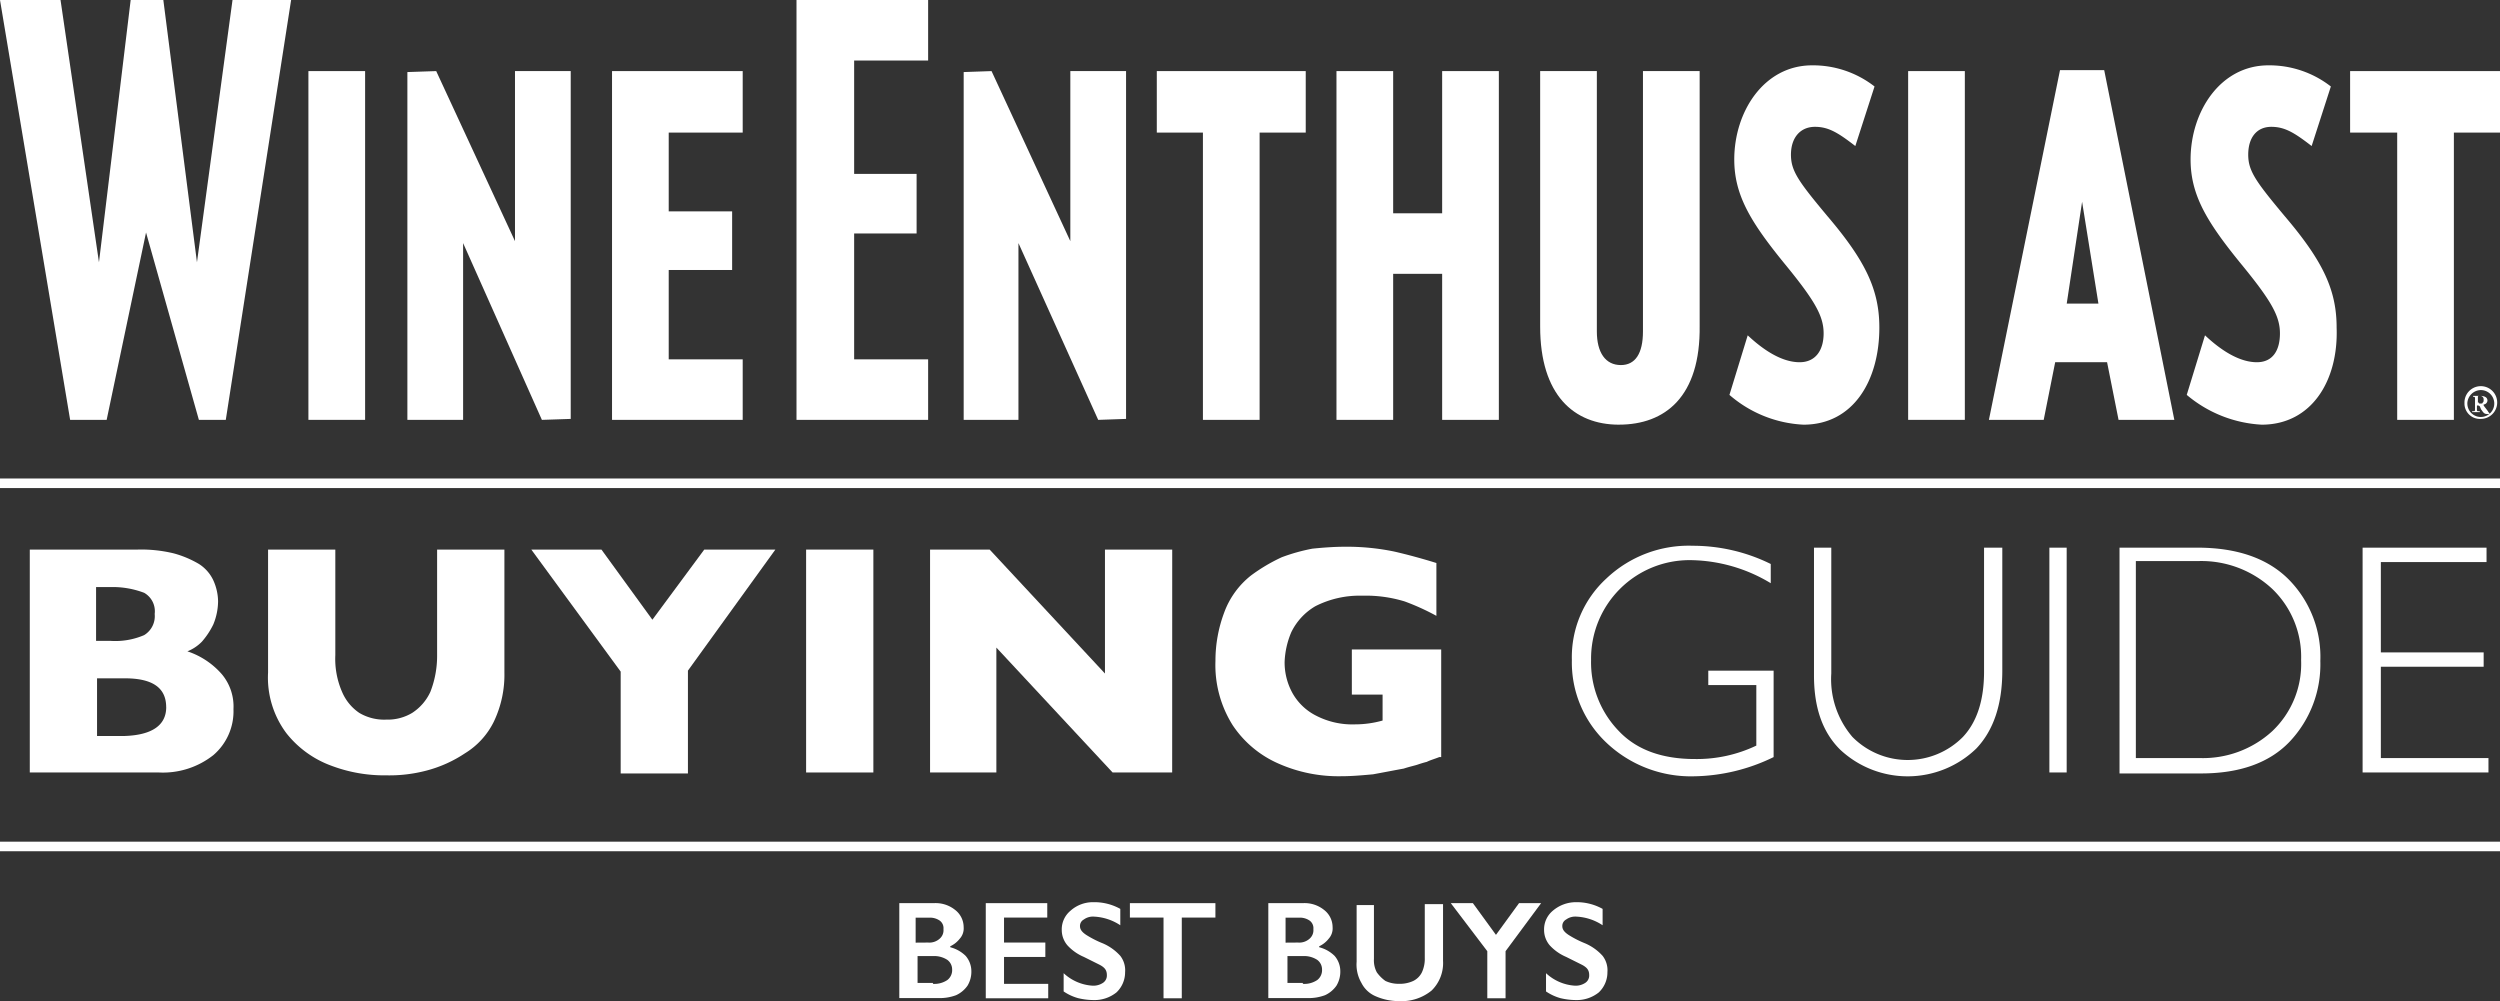 <svg id="Layer_2" data-name="Layer 2" xmlns="http://www.w3.org/2000/svg" viewBox="0 0 261.199 104.6"><rect x="0" y="0" width="261.199" height="104.6" fill="#333333" stroke="none"/><defs><style>.cls-1{fill:#fff;}.cls-2{fill:none;stroke:#fff;stroke-miterlimit:10;}</style></defs><title>about--wine-logo</title><g id="Background_Images" data-name="Background/Images"><polyline class="cls-1" points="23.59 43.868 20.779 43.868 15.258 24.293 11.143 43.868 7.328 43.868 0 0 6.324 0 10.34 27.405 13.652 0 17.065 0 20.579 27.405 24.293 0 30.416 0 23.59 43.868"/><rect class="cls-1" x="32.223" y="7.428" width="5.923" height="36.439"/><polyline class="cls-1" points="56.617 43.868 48.385 25.397 48.385 43.868 42.563 43.868 42.563 7.529 45.574 7.428 53.806 25.196 53.806 7.428 59.628 7.428 59.628 43.767 56.617 43.868"/><polyline class="cls-1" points="63.945 43.868 63.945 7.428 77.597 7.428 77.597 13.853 69.867 13.853 69.867 22.084 76.493 22.084 76.493 28.208 69.867 28.208 69.867 37.544 77.597 37.544 77.597 43.868 63.945 43.868"/><polyline class="cls-1" points="83.218 43.868 83.218 0 96.971 0 96.971 6.324 89.241 6.324 89.241 18.169 95.766 18.169 95.766 24.393 89.241 24.393 89.241 37.544 96.971 37.544 96.971 43.868 83.218 43.868"/><polyline class="cls-1" points="114.739 43.868 106.407 25.397 106.407 43.868 100.685 43.868 100.685 7.529 103.596 7.428 111.828 25.196 111.828 7.428 117.65 7.428 117.65 43.767 114.739 43.868"/><polyline class="cls-1" points="131.603 13.853 131.603 43.868 125.681 43.868 125.681 13.853 120.862 13.853 120.862 7.428 136.422 7.428 136.422 13.853 131.603 13.853"/><polyline class="cls-1" points="150.676 43.868 150.676 28.609 145.557 28.609 145.557 43.868 139.634 43.868 139.634 7.428 145.557 7.428 145.557 22.285 150.676 22.285 150.676 7.428 156.599 7.428 156.599 43.868 150.676 43.868"/><path class="cls-1" d="M169.547,44.77c-4.718,0-8.232-3.112-8.232-10.239V7.828h5.923v27.2c0,2.209.9,3.514,2.51,3.514,1.5,0,2.308-1.2,2.308-3.514V7.828h5.923v26.6c.1,7.429-3.614,10.34-8.432,10.34" transform="translate(-0.4 -0.4)"/><path class="cls-1" d="M188.821,44.77a12.725,12.725,0,0,1-7.73-3.112L183,35.434c1.707,1.606,3.614,2.811,5.421,2.811,1.707,0,2.51-1.3,2.51-3.012,0-1.807-.9-3.413-4.116-7.328-3.514-4.316-5.22-7.127-5.22-10.841,0-5.019,3.112-9.838,8.131-9.838a10.463,10.463,0,0,1,6.525,2.209l-2.008,6.223c-1.807-1.4-2.81-2.007-4.216-2.007-1.506,0-2.509,1.1-2.509,2.911,0,1.706.8,2.811,3.814,6.424,4.015,4.718,5.421,7.73,5.421,11.645,0,5.521-2.711,10.139-7.93,10.139" transform="translate(-0.4 -0.4)"/><rect class="cls-1" x="199.362" y="7.428" width="5.923" height="36.439"/><path class="cls-1" d="M221.746,44.268l-1.2-6.023h-5.421l-1.2,6.023H208.2l7.428-36.54h4.618l7.328,36.54h-5.823m-3.814-22.787-1.606,10.64h3.312Z" transform="translate(-0.4 -0.4)"/><path class="cls-1" d="M236.7,44.77a13.217,13.217,0,0,1-7.83-3.112l1.907-6.224c1.707,1.606,3.614,2.811,5.421,2.811,1.706,0,2.409-1.3,2.409-3.012,0-1.807-.9-3.413-4.116-7.328-3.513-4.316-5.22-7.127-5.22-10.841,0-5.019,3.112-9.838,8.131-9.838a10.461,10.461,0,0,1,6.525,2.209l-2.007,6.223c-1.807-1.4-2.811-2.007-4.217-2.007-1.5,0-2.409,1.1-2.409,2.911,0,1.706.8,2.811,3.815,6.424,4.015,4.718,5.421,7.73,5.421,11.645.2,5.521-2.61,10.139-7.83,10.139" transform="translate(-0.4 -0.4)"/><polyline class="cls-1" points="256.38 13.853 256.38 43.868 250.458 43.868 250.458 13.853 245.539 13.853 245.539 7.428 261.199 7.428 261.199 13.853 256.38 13.853"/><path class="cls-1" d="M258.989,42.16c0-.3,0-.3-.2-.3h0v-.1h.7c.4,0,.8.1.8.5a.432.432,0,0,1-.4.4v.1c.2.3.4.5.5.7l.1.1v.1h-.2c-.3,0-.4-.1-.6-.4-.1-.1-.1-.2-.2-.4a.353.353,0,0,0-.2-.1c-.1,0-.1,0-.1.1v.2c0,.3,0,.3.2.3h.1v.1h-.8v-.1h.1c.2,0,.2,0,.2-.3v-.9m.4.3c0,.1,0,.1.2.1.1,0,.2,0,.2-.1.1-.1.1-.1.1-.3a.368.368,0,0,0-.4-.4c-.1,0-.2,0-.2.1v.6Zm-1.5.1a1.71,1.71,0,1,1,1.706,1.606A1.611,1.611,0,0,1,257.885,42.561Zm.3,0a1.406,1.406,0,1,0,1.405-1.405A1.436,1.436,0,0,0,258.186,42.561Z" transform="translate(-0.4 -0.4)"/><line class="cls-2" y1="50.493" x2="261.199" y2="50.493"/><line class="cls-2" y1="88.438" x2="261.199" y2="88.438"/><path class="cls-1" d="M24.793,74.483A6.027,6.027,0,0,1,22.685,79.3a8.5,8.5,0,0,1-5.722,1.807H3.512V57.82H14.755a14.351,14.351,0,0,1,3.814.4,10.711,10.711,0,0,1,2.61,1.1,4.058,4.058,0,0,1,1.506,1.707,5.473,5.473,0,0,1,.5,2.208,6.47,6.47,0,0,1-.5,2.41,8.09,8.09,0,0,1-1.2,1.806,4.372,4.372,0,0,1-1.506,1,8.18,8.18,0,0,1,3.614,2.409A5.242,5.242,0,0,1,24.793,74.483Zm-8.231-9.938a2.217,2.217,0,0,0-1.1-2.208,9.229,9.229,0,0,0-3.514-.6H10.438v5.621h1.506a7.613,7.613,0,0,0,3.514-.6A2.317,2.317,0,0,0,16.562,64.545Zm1.2,9.738c0-2.008-1.4-3.012-4.316-3.012H10.539v6.023H13.45C16.261,77.194,17.766,76.19,17.766,74.283Z" transform="translate(-0.4 -0.4)"/><path class="cls-1" d="M53.1,70.669A11.337,11.337,0,0,1,52,75.788,8,8,0,0,1,48.986,79.1a13.3,13.3,0,0,1-4.016,1.807,15.16,15.16,0,0,1-4.216.5,15.609,15.609,0,0,1-5.722-1,10.625,10.625,0,0,1-4.718-3.413,9.7,9.7,0,0,1-1.907-6.324V57.82h7.027V68.862a8.631,8.631,0,0,0,.7,3.814,5.013,5.013,0,0,0,1.807,2.209,5.09,5.09,0,0,0,2.81.7,4.973,4.973,0,0,0,2.711-.7,5.2,5.2,0,0,0,1.907-2.209,10.329,10.329,0,0,0,.7-3.814V57.82H53.1Z" transform="translate(-0.4 -0.4)"/><path class="cls-1" d="M81.41,57.82,72.275,70.468V81.209H65.248V70.568L55.912,57.82H63.24l5.321,7.328,5.42-7.328Z" transform="translate(-0.4 -0.4)"/><path class="cls-1" d="M91.649,81.109H84.622V57.82h7.027Z" transform="translate(-0.4 -0.4)"/><path class="cls-1" d="M122.868,81.109h-6.223L104.5,68.059v13.05H97.572V57.82H103.8l12.046,12.949V57.82h7.027Z" transform="translate(-0.4 -0.4)"/><path class="cls-1" d="M150.775,79.5c-.5.2-.9.3-1.305.5-.4.1-.7.2-1,.3s-.8.2-1.405.4c-1.1.2-2.108.4-3.212.6-1.1.1-2.209.2-3.313.2a15.466,15.466,0,0,1-6.525-1.305,11.069,11.069,0,0,1-4.818-4.015,11.787,11.787,0,0,1-1.807-6.726,14.321,14.321,0,0,1,.9-5.019A8.764,8.764,0,0,1,131.1,60.53a18,18,0,0,1,3.212-1.907,19.215,19.215,0,0,1,3.212-.9c1-.1,2.209-.2,3.413-.2a24.513,24.513,0,0,1,5.12.5c1.305.3,2.811.7,4.417,1.2v5.521a24.274,24.274,0,0,0-3.313-1.506,13.812,13.812,0,0,0-4.417-.6,10.193,10.193,0,0,0-4.918,1.1,6.36,6.36,0,0,0-2.51,2.711,8.717,8.717,0,0,0-.7,3.111,6.624,6.624,0,0,0,.8,3.213,5.834,5.834,0,0,0,2.51,2.409,8.191,8.191,0,0,0,4.015.9,10.637,10.637,0,0,0,2.911-.4v-2.71H141.64V68.259h9.336V79.5Z" transform="translate(-0.4 -0.4)"/><path class="cls-1" d="M185.407,59.325v2.008a16.515,16.515,0,0,0-8.331-2.409,10.284,10.284,0,0,0-10.44,10.44,10.3,10.3,0,0,0,2.911,7.428c1.907,2.008,4.617,2.911,7.93,2.911A14.426,14.426,0,0,0,183.9,78.3V71.974h-5.019V70.468h6.826V79.5a19.524,19.524,0,0,1-8.332,2.008A12.819,12.819,0,0,1,168.242,78a11.52,11.52,0,0,1-3.614-8.633,11.152,11.152,0,0,1,3.614-8.533,12.5,12.5,0,0,1,9.034-3.413A18.383,18.383,0,0,1,185.407,59.325Z" transform="translate(-0.4 -0.4)"/><path class="cls-1" d="M207.793,57.619H209.6V70.468q0,5.269-2.71,8.131a10.309,10.309,0,0,1-14.255.1c-1.907-1.907-2.71-4.517-2.71-7.729V57.619h1.807v13.15a9.279,9.279,0,0,0,2.208,6.625,8.117,8.117,0,0,0,11.544,0c1.506-1.606,2.209-3.915,2.209-6.826V57.619Z" transform="translate(-0.4 -0.4)"/><path class="cls-1" d="M216.326,57.619v23.49h-1.807V57.619Z" transform="translate(-0.4 -0.4)"/><path class="cls-1" d="M221.746,57.619h8.232c4.116,0,7.328,1.1,9.536,3.312a11.5,11.5,0,0,1,3.313,8.533,11.753,11.753,0,0,1-3.212,8.432c-2.108,2.209-5.22,3.313-9.236,3.313h-8.532V57.619Zm1.807,1.506V79.6h6.626a10.709,10.709,0,0,0,7.629-2.811,9.68,9.68,0,0,0,3.011-7.428,9.833,9.833,0,0,0-3.011-7.429,10.86,10.86,0,0,0-7.73-2.911h-6.525Z" transform="translate(-0.4 -0.4)"/><path class="cls-1" d="M260.193,57.619v1.506H249.151v9.436h10.741v1.5H249.151V79.6h11.243v1.506h-13.15V57.619Z" transform="translate(-0.4 -0.4)"/><path class="cls-1" d="M97.973,94.761a3.246,3.246,0,0,1,2.209.7,2.279,2.279,0,0,1,.9,1.806,1.6,1.6,0,0,1-.4,1.2,2.732,2.732,0,0,1-1,.8v.1a3.558,3.558,0,0,1,1.606.9,2.464,2.464,0,0,1,.6,1.606,2.834,2.834,0,0,1-.4,1.506,2.964,2.964,0,0,1-1.2,1,4.878,4.878,0,0,1-1.807.3H94.359V94.761Zm-.6,4.116a1.6,1.6,0,0,0,1.2-.4,1.162,1.162,0,0,0,.4-1,.977.977,0,0,0-.4-.9,1.8,1.8,0,0,0-1.1-.3H96.066v2.61Zm.5,4.316a2.422,2.422,0,0,0,1.506-.4,1.3,1.3,0,0,0,.5-1.105,1.237,1.237,0,0,0-.5-1,2.523,2.523,0,0,0-1.305-.4H96.267v2.811h1.606Z" transform="translate(-0.4 -0.4)"/><path class="cls-1" d="M109.818,94.761v1.506H105.3v2.61h4.317v1.505H105.3v2.811h4.618V104.7h-6.525V94.761Z" transform="translate(-0.4 -0.4)"/><path class="cls-1" d="M114.637,94.66a5.57,5.57,0,0,1,2.811.7V97.07a5.4,5.4,0,0,0-2.711-.9,1.618,1.618,0,0,0-1.1.3.759.759,0,0,0-.4.7c0,.4.3.7.8,1a10.507,10.507,0,0,0,1.606.8,5.248,5.248,0,0,1,1.807,1.3,2.47,2.47,0,0,1,.5,1.706,2.893,2.893,0,0,1-.9,2.109,3.666,3.666,0,0,1-2.409.8,7,7,0,0,1-1.606-.2,5.107,5.107,0,0,1-1.506-.7v-1.907a4.866,4.866,0,0,0,3.011,1.305,1.81,1.81,0,0,0,1.105-.3.913.913,0,0,0,.4-.8c0-.5-.2-.8-.8-1.105l-1.606-.8a4.985,4.985,0,0,1-1.707-1.2,2.464,2.464,0,0,1-.6-1.606,2.526,2.526,0,0,1,.9-2.008A3.512,3.512,0,0,1,114.637,94.66Z" transform="translate(-0.4 -0.4)"/><path class="cls-1" d="M127.386,94.761v1.506h-3.514V104.7h-1.907V96.267h-3.514V94.761Z" transform="translate(-0.4 -0.4)"/><path class="cls-1" d="M136.521,94.761a3.243,3.243,0,0,1,2.208.7,2.279,2.279,0,0,1,.9,1.806,1.6,1.6,0,0,1-.4,1.2,2.736,2.736,0,0,1-1,.8v.1a3.547,3.547,0,0,1,1.606.9,2.46,2.46,0,0,1,.6,1.606,2.836,2.836,0,0,1-.4,1.506,2.957,2.957,0,0,1-1.2,1,4.878,4.878,0,0,1-1.807.3h-4.115V94.761Zm-.5,4.116a1.6,1.6,0,0,0,1.2-.4,1.165,1.165,0,0,0,.4-1,.979.979,0,0,0-.4-.9,1.8,1.8,0,0,0-1.1-.3h-1.405v2.61Zm.5,4.316a2.417,2.417,0,0,0,1.505-.4,1.3,1.3,0,0,0,.5-1.105,1.237,1.237,0,0,0-.5-1,2.517,2.517,0,0,0-1.305-.4h-1.807v2.811h1.607Z" transform="translate(-0.4 -0.4)"/><path class="cls-1" d="M143.949,94.761v5.822a2.656,2.656,0,0,0,.3,1.405,3.815,3.815,0,0,0,.9.9,3.2,3.2,0,0,0,1.405.3,3.353,3.353,0,0,0,1.506-.3,1.972,1.972,0,0,0,.9-.9,3.345,3.345,0,0,0,.3-1.5V94.861h1.908v5.923a4.01,4.01,0,0,1-1.2,3.112,4.976,4.976,0,0,1-3.413,1.1,6.062,6.062,0,0,1-2.409-.5,2.95,2.95,0,0,1-1.506-1.405,3.8,3.8,0,0,1-.5-2.209V94.962h1.807Z" transform="translate(-0.4 -0.4)"/><path class="cls-1" d="M154.288,94.761l2.41,3.313,2.409-3.313h2.309L157.7,99.78V104.7h-1.908V99.78l-3.814-5.019Z" transform="translate(-0.4 -0.4)"/><path class="cls-1" d="M165.03,94.66a5.566,5.566,0,0,1,2.81.7V97.07a5.394,5.394,0,0,0-2.71-.9,1.618,1.618,0,0,0-1.1.3.759.759,0,0,0-.4.7c0,.4.3.7.8,1a10.62,10.62,0,0,0,1.606.8,5.239,5.239,0,0,1,1.807,1.3,2.465,2.465,0,0,1,.5,1.706,2.892,2.892,0,0,1-.9,2.109,3.67,3.67,0,0,1-2.409.8,7.012,7.012,0,0,1-1.607-.2,5.114,5.114,0,0,1-1.5-.7v-1.907a4.866,4.866,0,0,0,3.011,1.305,1.807,1.807,0,0,0,1.1-.3.912.912,0,0,0,.4-.8c0-.5-.2-.8-.8-1.105l-1.606-.8a4.974,4.974,0,0,1-1.707-1.2,2.464,2.464,0,0,1-.6-1.606,2.529,2.529,0,0,1,.9-2.008A3.718,3.718,0,0,1,165.03,94.66Z" transform="translate(-0.4 -0.4)"/></g></svg>